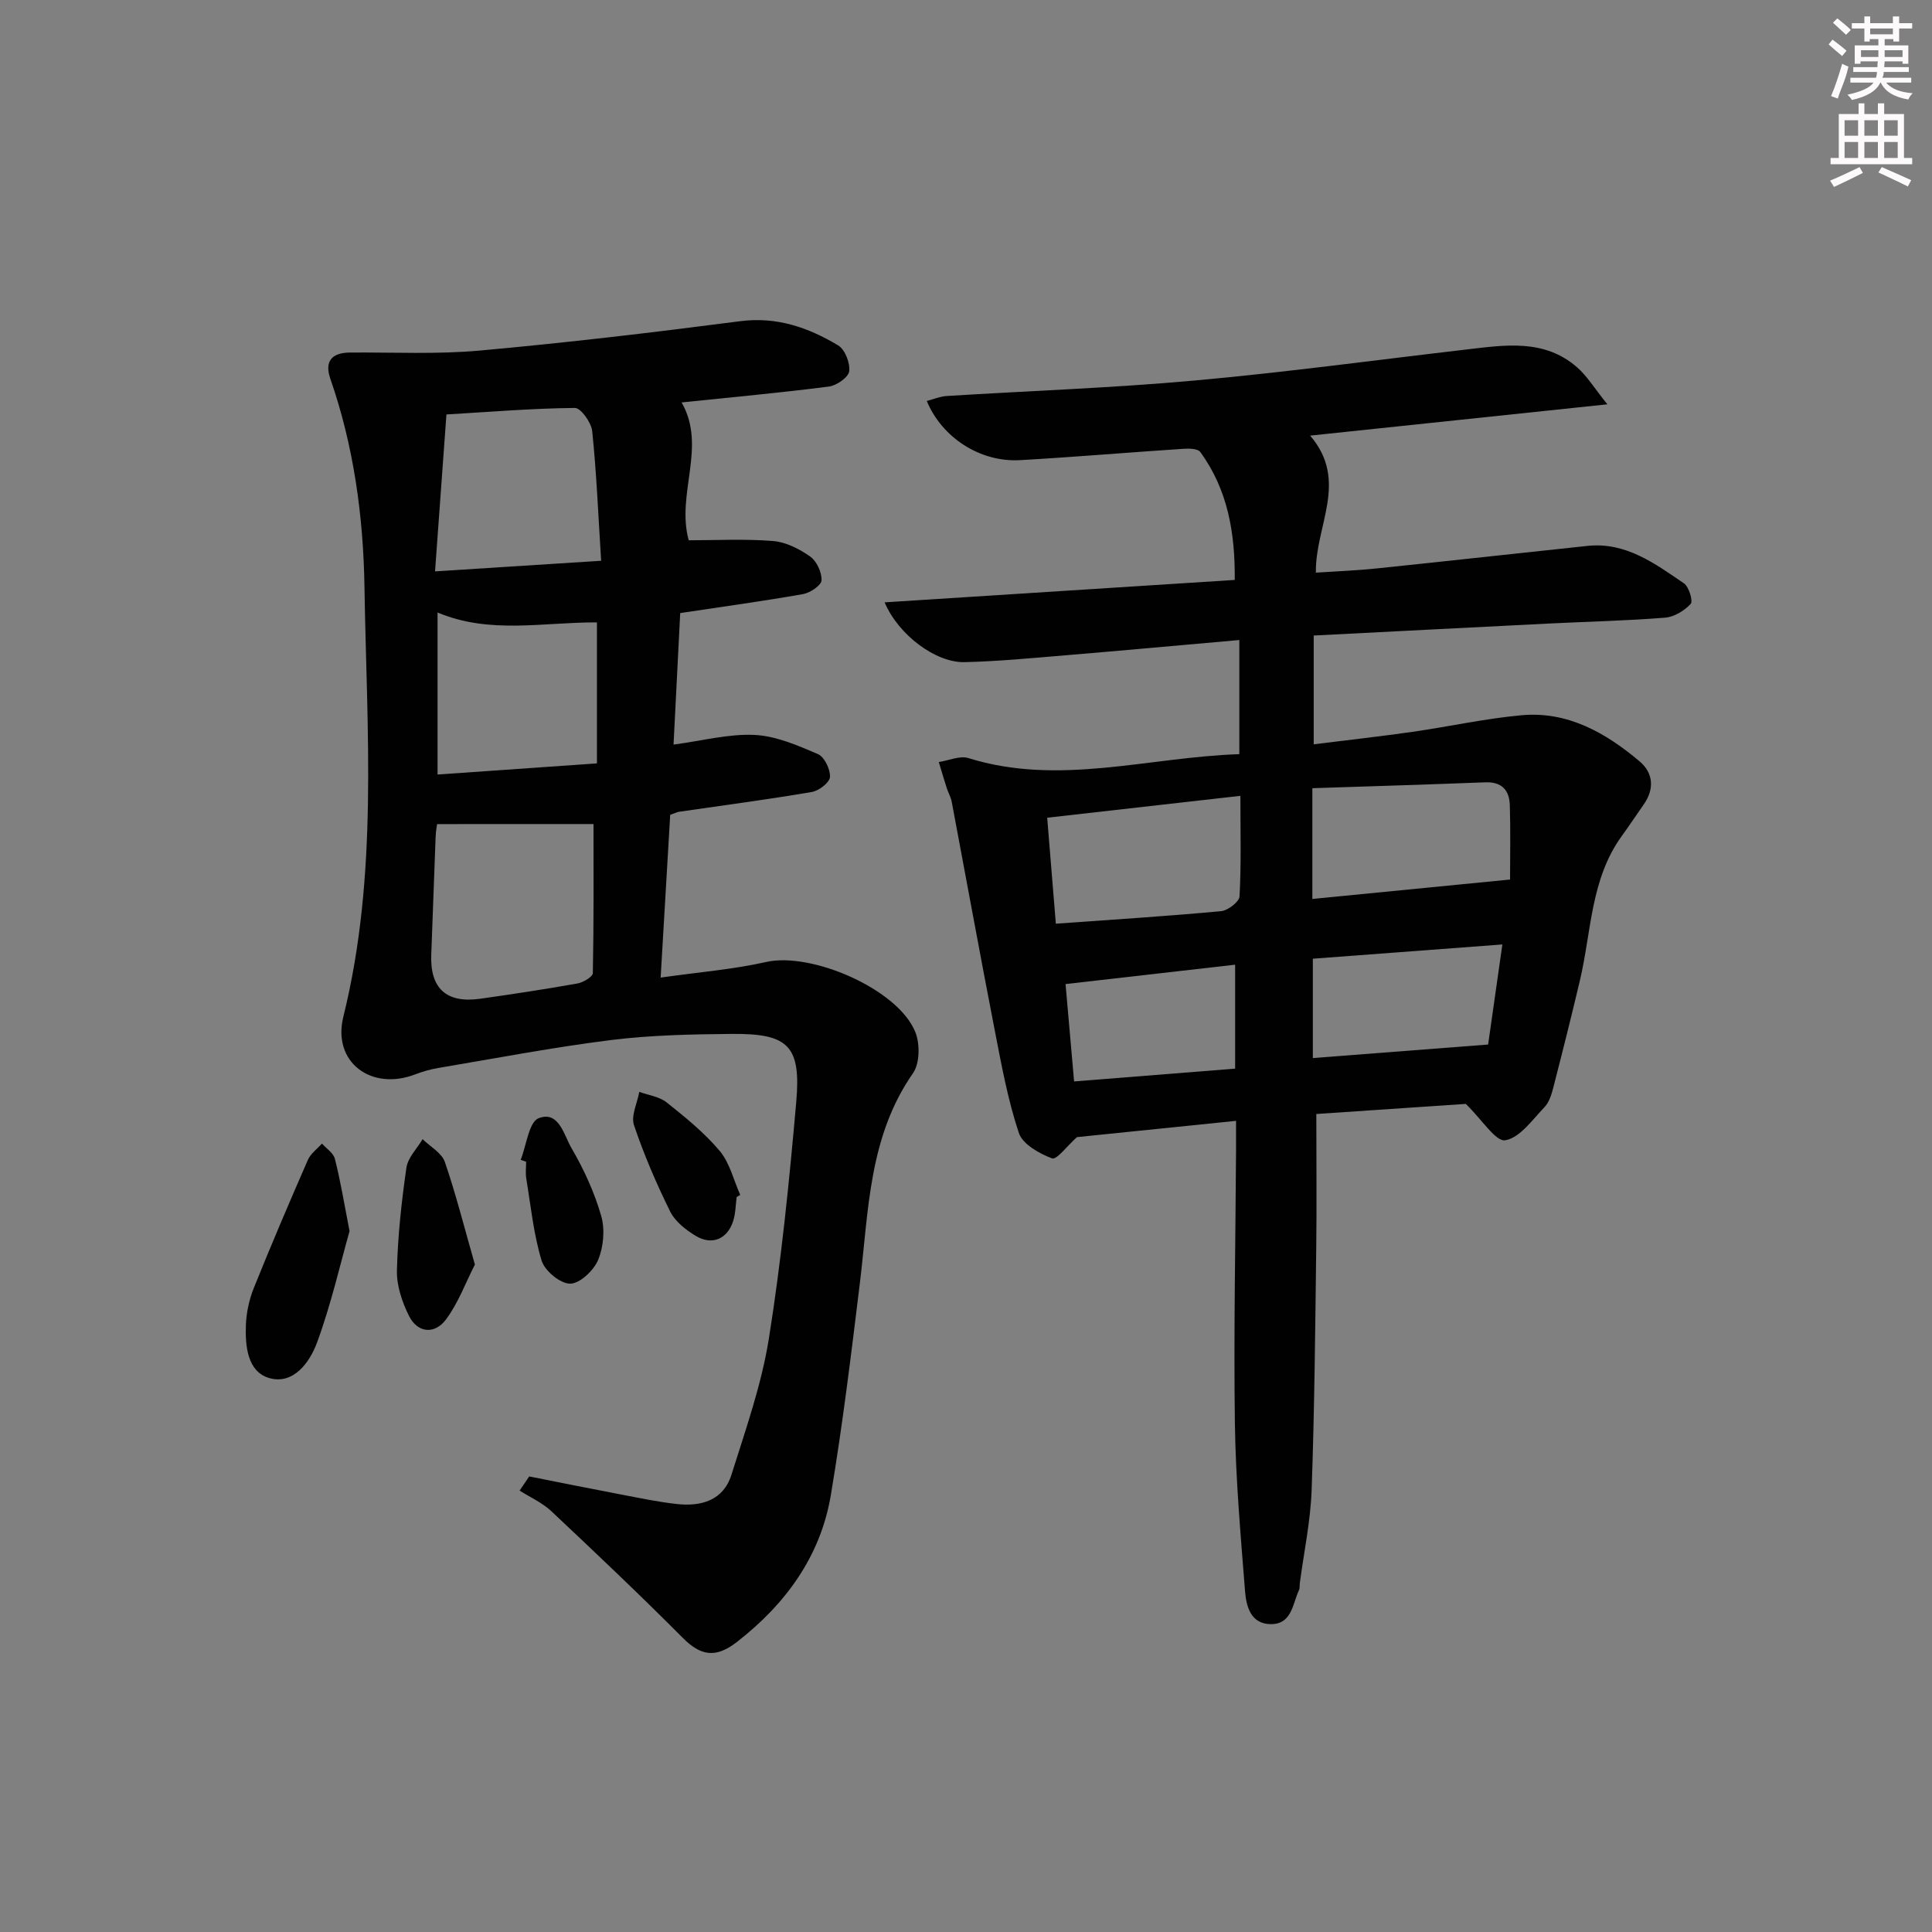 <svg enable-background="new 0 0 400 400" viewBox="0 0 400 400" xmlns="http://www.w3.org/2000/svg"><rect x="0" y="0" width="400" height="400" fill="#808080" stroke="none"/><g fill="#010102"><path d="m256.59 156.14c0-8.29 0-15.7 0-23.63-12.25 1.08-24.11 2.17-35.98 3.16-6.96.58-13.92 1.25-20.89 1.42-5.97.15-13.7-5.61-16.57-12.38 24.24-1.55 48.15-3.08 72.49-4.64.09-9.74-1.44-18.69-7.14-26.49-.52-.71-2.32-.74-3.5-.66-11.28.74-22.55 1.71-33.84 2.35-8.16.46-16.11-4.6-19.28-12.25 1.42-.37 2.75-.95 4.11-1.03 17.09-1.07 34.22-1.66 51.27-3.2 18.85-1.7 37.62-4.25 56.42-6.44 7.97-.93 16.06-2.22 22.83 3.69 2.09 1.82 3.58 4.33 6.28 7.67-21.47 2.26-41.14 4.33-61.54 6.48 8.08 9.42 1.02 18.61 1.19 28.37 4.23-.28 8.45-.44 12.65-.88 14.54-1.5 29.06-3.13 43.6-4.66 7.94-.83 13.93 3.66 19.95 7.75 1.04.71 1.92 3.7 1.4 4.26-1.31 1.41-3.41 2.7-5.29 2.85-7.95.64-15.94.81-23.92 1.21-16.09.8-32.17 1.64-48.84 2.49v22.52c6.8-.85 13.64-1.61 20.45-2.58 7.55-1.08 15.04-2.76 22.63-3.44 9.53-.85 17.39 3.65 24.39 9.55 2.85 2.41 3.11 5.72.84 8.95-1.53 2.18-3 4.4-4.56 6.55-6.44 8.92-6.25 19.74-8.63 29.83-1.75 7.42-3.61 14.81-5.51 22.19-.37 1.43-.85 3.05-1.82 4.06-2.52 2.62-5.1 6.36-8.13 6.87-1.97.33-4.76-4.21-8.17-7.53-9.1.61-19.98 1.35-30.95 2.09 0 9.49.1 18.75-.02 28-.21 16.62-.36 33.24-.95 49.84-.23 6.44-1.59 12.83-2.44 19.25-.07.5.02 1.05-.18 1.48-1.34 2.88-1.47 7.1-5.87 7.05-4.09-.04-5.04-3.63-5.29-6.74-.91-11.58-1.94-23.17-2.11-34.77-.26-18.82.13-37.65.24-56.47.01-1.81 0-3.63 0-6.22-11.49 1.18-22.61 2.31-32.94 3.37-2 1.78-4.2 4.76-5.15 4.4-2.65-.99-6.1-2.93-6.88-5.27-2.29-6.86-3.59-14.07-4.98-21.2-3.07-15.78-5.94-31.59-8.92-47.38-.18-.96-.71-1.85-1.02-2.8-.58-1.8-1.11-3.61-1.65-5.41 2.06-.31 4.35-1.37 6.14-.81 18.76 5.84 37.17-.2 56.08-.82zm15.12 29.98c13.61-1.34 26.92-2.64 40.93-4.02 0-4.87.12-10.14-.05-15.41-.09-3.06-1.64-4.85-5.07-4.72-11.85.46-23.7.82-35.81 1.22zm-14.9-21.35c-13.7 1.55-26.63 3.02-40 4.53.63 7.67 1.2 14.72 1.79 21.94 11.73-.84 22.97-1.55 34.19-2.59 1.42-.13 3.78-1.93 3.84-3.06.37-6.6.18-13.24.18-20.82zm15 33.72v20.57c12.03-.93 23.79-1.83 36.29-2.8.86-6.02 1.87-13.11 2.95-20.72-13.32 1-25.84 1.94-39.24 2.95zm-16.09 1.24c-11.89 1.36-23.41 2.68-35.11 4.01.64 7.29 1.2 13.63 1.77 20.16 11.5-.91 22.45-1.78 33.34-2.65 0-7.64 0-14.22 0-21.52z"/><path d="m109.57 305.68c6.27 1.24 12.53 2.51 18.8 3.7 3.91.74 7.82 1.58 11.76 2.01 5.04.56 9.63-.74 11.3-6.04 2.92-9.29 6.22-18.61 7.75-28.17 2.59-16.22 4.23-32.62 5.67-48.99 1.03-11.68-1.62-14.24-13.35-14.13-8.31.08-16.68.24-24.91 1.26-12 1.5-23.9 3.78-35.83 5.79-1.63.27-3.25.74-4.8 1.33-9.11 3.49-17.21-2.53-14.87-11.95 7.28-29.42 4.84-59.24 4.37-88.96-.23-14.61-2.21-29.15-7.07-43.12-1.24-3.58.27-5.39 4.05-5.42 8.97-.07 17.98.4 26.88-.41 18.01-1.62 35.98-3.75 53.92-6.08 7.59-.98 14.12 1.31 20.29 5.01 1.42.85 2.5 3.64 2.29 5.36-.16 1.25-2.61 2.95-4.2 3.16-10.03 1.29-20.1 2.21-30.5 3.29 5.27 9.22-1.17 18.85 1.47 28.54 5.71 0 11.61-.32 17.45.15 2.66.21 5.45 1.63 7.69 3.21 1.36.95 2.43 3.28 2.36 4.93-.05 1.04-2.35 2.59-3.82 2.85-8.15 1.44-16.35 2.56-25.44 3.93-.45 8.79-.91 17.96-1.38 27.23 5.97-.79 11.41-2.26 16.77-2 4.44.21 8.91 2.16 13.11 3.96 1.35.58 2.59 3.15 2.51 4.74-.06 1.14-2.28 2.86-3.75 3.11-9.16 1.56-18.38 2.77-27.57 4.11-.31.05-.61.21-1.76.61-.63 10.67-1.28 21.68-1.98 33.71 7.89-1.13 14.98-1.68 21.84-3.23 9.39-2.13 27.34 5.64 30.89 14.52.98 2.44.93 6.48-.49 8.51-9.19 13.18-9.17 28.48-10.99 43.43-1.79 14.66-3.57 29.33-6.01 43.89-2.13 12.71-9.36 22.57-19.42 30.41-4.46 3.48-7.55 2.88-11.25-.84-8.89-8.93-18.04-17.6-27.22-26.23-1.87-1.75-4.35-2.85-6.55-4.25.65-.96 1.32-1.95 1.99-2.93zm-19.07-135.06c-.01.11-.26 1.37-.31 2.64-.32 8.12-.58 16.25-.9 24.37-.28 6.99 3.11 10.14 10.13 9.15 6.72-.95 13.44-1.97 20.12-3.16 1.21-.21 3.19-1.39 3.2-2.15.21-10.39.14-20.78.14-30.86-10.88.01-21.16.01-32.38.01zm33.96-54.52c-.61-9.65-.96-18.27-1.85-26.83-.18-1.79-2.36-4.83-3.59-4.81-8.74.08-17.48.81-26.59 1.35-.75 10.41-1.53 21.07-2.36 32.49 11.83-.76 22.55-1.45 34.39-2.2zm-33.87 10.71v33.55c11.29-.79 22.1-1.55 33-2.31 0-10.4 0-19.8 0-29.19-11.2-.05-22.2 2.5-33-2.05z"/><path d="m72.37 254.89c-1.93 6.8-3.81 15.15-6.75 23.12-1.49 4.04-4.88 8.75-9.88 7.3-4.52-1.31-4.99-6.62-4.83-11 .1-2.57.68-5.26 1.64-7.65 3.58-8.9 7.35-17.72 11.19-26.51.57-1.31 1.93-2.27 2.92-3.39.92 1.04 2.37 1.96 2.67 3.16 1.11 4.3 1.82 8.7 3.04 14.97z"/><path d="m98.32 261.81c-1.95 3.82-3.45 7.99-6 11.39-2.3 3.07-5.84 2.87-7.66-.79-1.42-2.86-2.56-6.26-2.48-9.39.17-7.1.95-14.2 1.96-21.24.3-2.1 2.19-3.96 3.36-5.93 1.58 1.56 3.95 2.84 4.6 4.72 2.3 6.68 4.02 13.55 6.22 21.24z"/><path d="m107.8 240.13c1.2-3 1.69-7.83 3.73-8.62 4.2-1.62 5.24 3.56 6.81 6.23 2.56 4.38 4.73 9.13 6.13 13.99.81 2.79.49 6.41-.63 9.11-.91 2.19-3.77 4.91-5.79 4.93-2.03.02-5.26-2.64-5.91-4.76-1.67-5.48-2.24-11.3-3.18-17-.19-1.13-.03-2.32-.03-3.48-.37-.13-.75-.27-1.13-.4z"/><path d="m152.52 247.83c-.22 1.64-.22 3.36-.71 4.92-1.16 3.76-4.38 5.17-7.76 3.13-2.06-1.25-4.28-2.98-5.3-5.05-2.86-5.79-5.43-11.77-7.49-17.88-.65-1.95.68-4.57 1.1-6.89 1.91.7 4.15.98 5.66 2.18 3.88 3.09 7.82 6.28 10.99 10.05 2.08 2.48 2.88 6.04 4.25 9.11-.23.15-.49.29-.74.43z"/></g><path d="m378.6 9.2.8-1c.9.7 1.9 1.4 2.9 2.3l-.9 1.1c-1.1-.9-2-1.7-2.8-2.4zm.5 10.7c.9-2.1 1.6-4.3 2.3-6.7.4.2.8.4 1.3.6-.7 3.1-1.5 4.3-2.2 6.6zm.4-15.2.9-.9c1 .8 2 1.6 2.8 2.4l-1 1c-1-.9-1.9-1.8-2.7-2.5zm12.5-1.3h1.2v1.4h2.7v1.1h-2.7v2.7h-1.2v-.5h-1.8v1.3h4.9v3.8h-1.2v-.5h-3.7c0 .4-.1.9-.1 1.2h5.1v1h-5.2c0 .5-.1.9-.3 1.2h6v1h-5.2c1.1 1.3 2.9 2 5.5 2.2-.4.4-.7.8-.9 1.3-2.9-.5-4.8-1.6-5.7-3.5h-.1c-.8 1.7-2.7 2.9-5.9 3.6-.2-.4-.6-.8-.9-1.1 2.8-.6 4.6-1.4 5.4-2.5h-4.8v-1h5.3c.1-.3.2-.7.2-1.2h-4.9v-1h5c0-.4 0-.8.1-1.2h-3.6v.5h-1.2v-3.8h4.9v-1.3h-1.8v.5h-1.1v-2.7h-2.6v-1.1h2.6v-1.4h1.2v1.4h4.7v-1.4zm-6.7 8.4h3.6c0-.4 0-.9 0-1.4h-3.6zm1.9-4.7h4.7v-1.2h-4.7zm6.7 3.3h-3.7v1.4h3.7z" fill="#fcfafa"/><path d="m384.7 21.4h1.3v2.2h2.8v-2.2h1.3v2.2h4.1v9.1h1.7v1.3h-16.9v-1.3h1.7v-9.1h4.1v-2.2zm.3 13.2.7 1.2c-1.8.9-3.8 1.9-6 2.9-.2-.4-.5-.8-.8-1.3 2.4-1 4.4-2 6.1-2.8zm-3.1-6.5h2.8v-3.2h-2.8zm0 4.6h2.8v-3.3h-2.8v3.2zm4.1-4.6h2.8v-3.2h-2.8zm0 4.6h2.8v-3.3h-2.8zm3.6 1.9c2.1.9 4.1 1.8 6.1 2.7l-.7 1.3c-2.2-1.1-4.2-2-6.1-2.9zm3.3-9.7h-2.8v3.2h2.8zm-2.8 7.8h2.8v-3.3h-2.8z" fill="#fcfafa"/></svg>